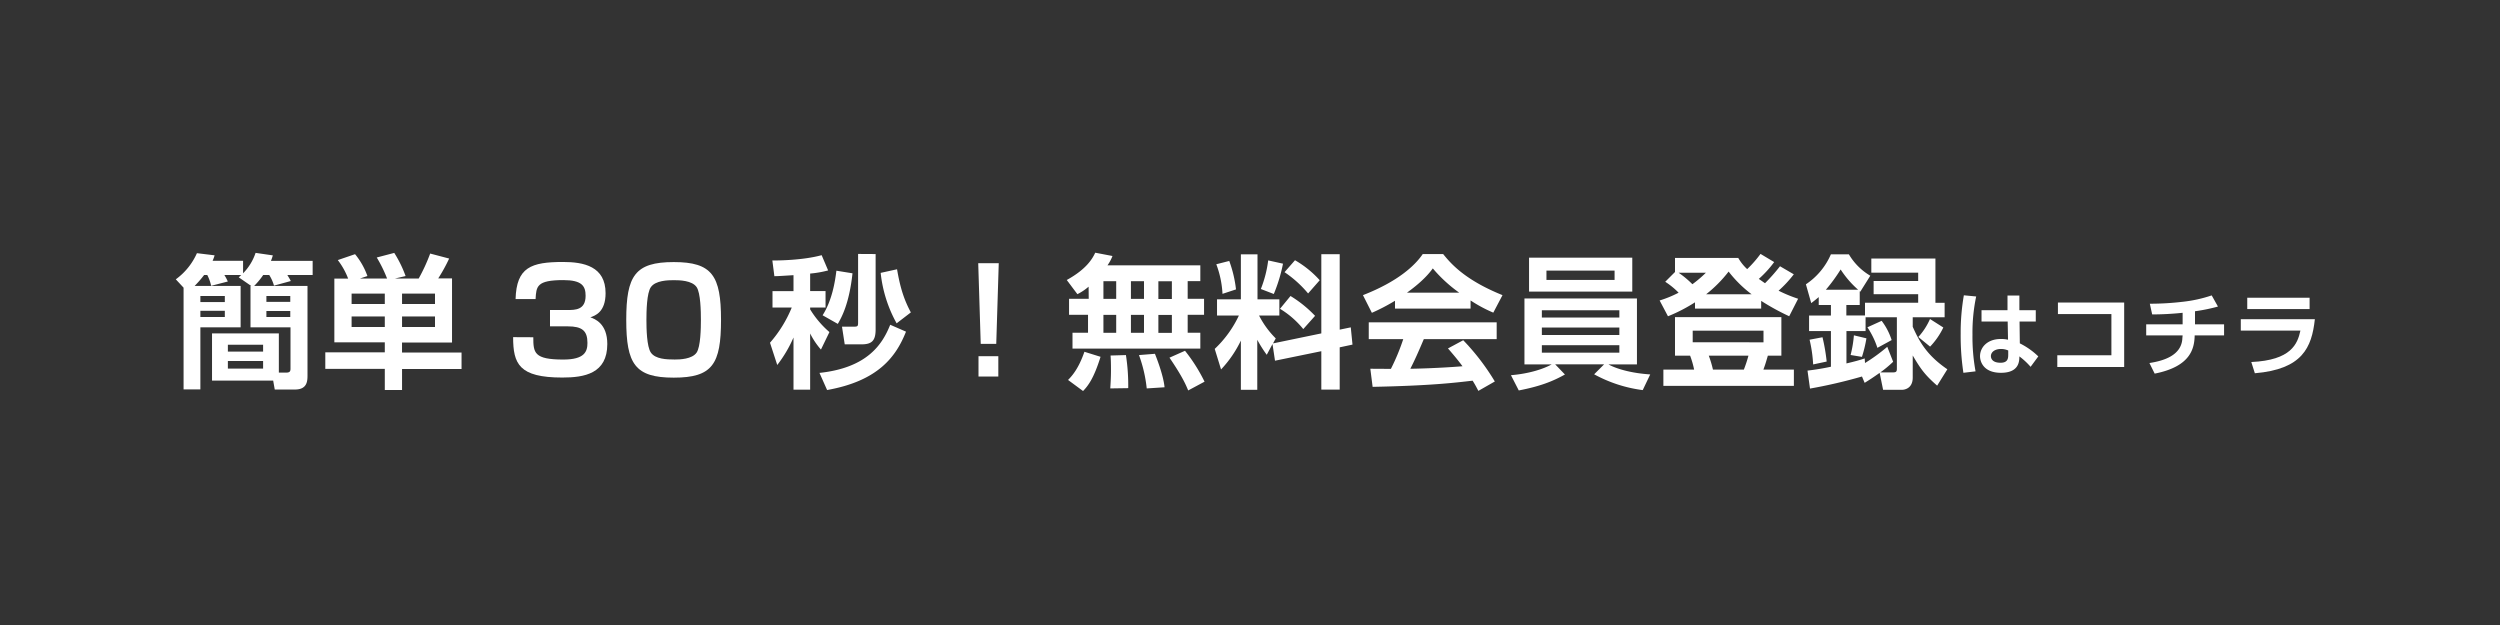 <svg xmlns="http://www.w3.org/2000/svg" viewBox="0 0 1000 250"><rect x="0" y="0" width="1000" height="250" fill="#333333" stroke="none"/><defs><style>.cls-1{fill:none;}.cls-2{fill:#fff;}</style></defs><title>アセット 8</title><g id="レイヤー_2" data-name="レイヤー 2"><g id="レイヤー_1-2" data-name="レイヤー 1"><rect id="背景_のコピー_4-3" data-name="背景 のコピー 4-3" class="cls-1" width="1000" height="250"/><path class="cls-2" d="M73.43,115.07l-3.11-3.34a25.85,25.85,0,0,0,8.45-10.46l7.07.86a15.79,15.79,0,0,1-.8,2.19H97.23v5a21.14,21.14,0,0,0,5-8.17l6.9,1a18.52,18.52,0,0,1-.75,2.19h16.68V110H114.94c.63,1.09,1,1.61,1.38,2.41l-6.73,1.84a15.68,15.68,0,0,0-1.9-4.25h-2.41a29,29,0,0,1-3.62,4.37H123V150c0,2.24,0,5.81-5,5.81h-8.1l-.63-3.57H84.81V133.35h26.73v15.7h2.82c1.44,0,1.84-.4,1.84-1.55V130.94h-16V114.38h.29l-5-3.45c.58-.52.69-.63,1-.92H89.75a20.08,20.08,0,0,1,1.38,2.59l-6.67,1.72A17.63,17.63,0,0,0,82.91,110H81.65a44,44,0,0,1-3.8,4.37h18.4v16.56H80.15v24.84H73.43Zm6.72,3.33v2.42h9.78V118.4Zm0,5.93v2.47h9.78v-2.47Zm11,13.56v2.76h14.09v-2.76Zm0,6.5v3.05h14.09v-3.05Zm15.41-26v2.36h9.55V118.4Zm0,6v2.42h9.55v-2.42Z"/><path class="cls-2" d="M139.26,111.45a28.8,28.8,0,0,0-4.14-7.42l6.9-2.36a29.15,29.15,0,0,1,4.95,8.74l-3,1h10.86A53.37,53.37,0,0,0,150.7,103l7-1.84a47,47,0,0,1,4.54,9.26l-4.31,1h9.54a70,70,0,0,0,4.6-10l7.59,2a66,66,0,0,1-4.37,7.94h5.52V137h-20v4h23.81v6.61H160.82V156h-6.9v-8.46h-23.8v-6.61h23.8v-4H133.74V111.45Zm1.38,6v4.14h13.28v-4.14Zm0,9.14v4.2h13.28v-4.2Zm20.18-9.14v4.14H174v-4.14Zm0,9.14v4.2H174v-4.2Z"/><path class="cls-2" d="M213.32,134.9c0,6.21.29,8.92,12,8.92,8.51,0,9.66-3.17,9.66-6.67,0-4.89-2.18-6.61-7.88-6.61H220V124h7c3.1,0,7.24,0,7.24-5.69,0-3.91-1.49-6.27-8.91-6.27-10.69,0-10.81,2.53-11.1,7.59h-8c.35-12.71,6.21-14.84,19-14.84,8.22,0,17,1.73,17,12.48,0,7.59-4.19,9-6.09,9.66,1.78.63,6.78,2.47,6.78,10.69,0,11.85-9.2,13.4-18,13.4-17.31,0-19.67-5.46-19.67-16.16Z"/><path class="cls-2" d="M269.5,104.83c15.35,0,18.91,5.41,18.91,23.12S285,151.06,269.5,151.06s-19-5.46-19-23.11S254,104.83,269.5,104.83Zm-9.14,10c-1.67,2.36-1.79,9.77-1.79,13.11s.12,10.75,1.79,13.11c1.78,2.58,6.21,2.76,9.54,2.76,2,0,6.9-.12,8.74-2.76,1.61-2.36,1.72-9.78,1.72-13.11s-.11-10.75-1.72-13.11c-1.84-2.65-6.78-2.76-9.14-2.76S262.2,112.19,260.36,114.84Z"/><path class="cls-2" d="M317.4,110.07c-5.64.34-6.27.4-7.65.4l-.81-6.27c2.19,0,12.14-.06,19.72-2.13l2.59,6.1a42.68,42.68,0,0,1-7.19,1.26v7h6.16V123h-6.16v.75a38.53,38.53,0,0,0,7.71,9.08l-3.39,7a29.84,29.84,0,0,1-4.32-6.44v22.48H317.4V135a50.92,50.92,0,0,1-6.5,11L308,137.09A50.26,50.26,0,0,0,316.71,123H309v-6.55h8.4Zm45,22.59c-3.91,9.83-10.92,19.67-31.56,23.35l-3.05-6.85c19.32-2.07,25.24-11.61,28.29-19.26ZM341,109.32c-1.33,12.36-4.43,17.71-5.87,20.24l-6.09-3.45c3.79-5.92,5-13.51,5.52-17.83Zm9.25-7.7v30.12c0,4.54-1.49,6-5.69,6h-6.67l-1.09-7.07h4.66c1.66,0,1.78-.17,1.78-1.79v-27.3Zm8.4,27.71a52.92,52.92,0,0,1-6.38-20.18l6.55-1.44c1.21,7.13,2.7,12,5.52,17.25Z"/><path class="cls-2" d="M399.5,105.29l-1,32.26h-6.21l-1-32.26Zm-.17,37.2v8.11H391.4v-8.11Z"/><path class="cls-2" d="M435.44,114.67a21.23,21.23,0,0,1-4.48,3L426.7,112c8.05-4.43,10.35-8.68,11.39-10.92l6.9,1.32a16.68,16.68,0,0,1-2,3.74h37.14v6.32h-5.06v7.07h6.55v6.39h-6.55v7.18h5.06v6.33H429v-6.33h6.21v-7.18h-7.59v-6.39h7.87Zm4.78,28.05c-2.71,8.69-5,11.62-7,13.69l-6-4.43c1.72-1.72,4.25-4.66,6.55-11.27Zm1.15-30.24v7.07h5.11v-7.07Zm0,13.46v7.18h5.11v-7.18Zm9,16.09a79.5,79.5,0,0,1,.92,13.23l-7.18.11c.11-1.9.28-4.14.28-7.47,0-2.59-.06-4.43-.17-5.69Zm2-29.55v7.07h5.23v-7.07Zm0,13.46v7.18h5.23v-7.18Zm9.6,15.58c.46,1.15,3.39,8.45,3.85,13.39l-7.13.46a55.15,55.15,0,0,0-3.1-13.34Zm1.38-29v7.07h5.4v-7.07Zm0,13.46v7.18h5.4v-7.18ZM474,140.31a66.67,66.67,0,0,1,7.82,12.36l-6.55,3.51c-.75-1.84-2.13-5.29-7.48-13.11Z"/><path class="cls-2" d="M509,137.61l-2.3,4.31a51.51,51.51,0,0,1-3.79-6v20h-6.56V136.23a45.41,45.41,0,0,1-7.93,11.55l-2.53-8.22a44.1,44.1,0,0,0,9.66-13.34h-8.74v-6.49h9.54v-18H503v18h8.74v6.49h-8.11a35.71,35.71,0,0,0,6.67,9.14l-1.09,2,19.32-4V101.67h7.35v30.19l4.43-.92.69,6.9-5.12,1.09v16.9h-7.35V140.48L510,144.28Zm-17.3-33.23a48.25,48.25,0,0,1,2.7,11.38L489,117.54a39.21,39.21,0,0,0-2.48-11.84Zm21.5,1.09a63.11,63.11,0,0,1-3.68,12.13l-5.18-2a46.83,46.83,0,0,0,2.94-11.44Zm3,12.93a47.52,47.52,0,0,1,9.83,7.94l-4.72,5.29a36.07,36.07,0,0,0-9.31-8.11ZM518,104.09a40.32,40.32,0,0,1,9.89,8l-4.65,5.29a45,45,0,0,0-9.43-8.51Z"/><path class="cls-2" d="M558,120.3a79,79,0,0,1-9.25,4.83l-3.57-7.07c14-5.46,20.81-11.85,23.92-16.44h8.16C580.4,105.52,586,112,601,118.06l-3.68,7a56.06,56.06,0,0,1-9.09-4.88v3.27H558Zm33.35,36.05c-.63-1.15-1-2-2.3-4.08-7.42.86-16.79,2-40,2.47l-.92-7.24,8.23.05a85.44,85.44,0,0,0,4.94-11.9h-13.8v-6.73h51.17v6.73H569.53c-2.18,5.12-3.62,8.4-5.4,11.85,1.84,0,11.44-.23,20.87-1-1.27-1.73-2.76-3.62-5.81-7.13l6.1-3.28a91.64,91.64,0,0,1,12.64,16.5Zm-7.65-39.27a57,57,0,0,1-10.58-9.72c-2.76,3.86-6.84,7.19-10.35,9.72Z"/><path class="cls-2" d="M604.38,150.08c7.53-.63,13.16-2.58,16.27-4.31H609.78V119.38h45v26.39H643.42c1.21.75,6.73,3.34,16.67,4l-3,6.27a54.85,54.85,0,0,1-19.43-6.32l4-4h-19.6l3.91,4.08c-5,2.82-10.12,4.77-18.46,6.38Zm7.24-47h41.29v13.57H611.62ZM616.74,127h31V124.1h-31Zm0,7h31v-3h-31Zm0,7.07h31v-3h-31Zm1.84-29.09h27.25v-3.74H618.58Z"/><path class="cls-2" d="M678,120.93a65.4,65.4,0,0,1-10.81,5.58l-3.34-6.32a44.81,44.81,0,0,0,7.59-3.11,30.53,30.53,0,0,0-5.35-4.37L670,108.8v-5.63h25.3a18.56,18.56,0,0,0,3.57,4.48,46,46,0,0,0,5.34-6.09l5.46,3.27a42.57,42.57,0,0,1-6.15,6.73c1,.69,2.13,1.5,2.48,1.73a72.44,72.44,0,0,0,6-6.79l5.52,3.22a46.43,46.43,0,0,1-6.09,6.56,56.88,56.88,0,0,0,7.82,3.22l-3.57,7a96.22,96.22,0,0,1-11.21-6.15v3.1H678Zm34.55,5.93v15.4h-5.41c-.86,3-1.2,4-1.78,5.58h12.19v6.5h-52.2v-6.5h12.3a35.68,35.68,0,0,0-1.61-5.58H670v-15.4Zm-41.11-17.77a38.87,38.87,0,0,1,5.52,4.6,48.62,48.62,0,0,0,5.4-4.6Zm5.64,23.17v4.66H705.4v-4.66Zm23.57-14.55a48.09,48.09,0,0,1-9.2-9.08,52.24,52.24,0,0,1-9,9.08Zm-17.14,24.55a43.2,43.2,0,0,1,1.67,5.58h12.36a50.93,50.93,0,0,0,1.84-5.58Z"/><path class="cls-2" d="M744.79,150.6A199.2,199.2,0,0,1,724,155.43l-1-7.19a94.83,94.83,0,0,0,9.37-1.55V132.43h-8.74v-6.21h8.74V122h-4.88v-3.17c-1,.87-1.73,1.44-3,2.42l-2.13-7.53a27.45,27.45,0,0,0,10-12h7.19a24.1,24.1,0,0,0,8.57,8.57l-4,6.38-.23-.12V122h-5.35v4.19H746v-5.11h21.27v-3.4H749.45v-5.29h17.82v-3.33H748.53V103.4h25.64v17.71h3.68v5.8H765.09v3.8c2.76,6.21,5.86,11.55,13.85,17l-4.08,6.55c-4.83-4.25-6.5-6.5-9.77-12.07v8.85c0,4.37-3.28,4.89-4.37,4.89h-7.48l-1.38-6.79c-2.35,1.67-4,2.76-6,4ZM729,134.9a75.18,75.18,0,0,1,1.67,9.72l-5.41,1.15a55.06,55.06,0,0,0-1.43-9.89Zm14.26-19a38.48,38.48,0,0,1-7-8.11,66.85,66.85,0,0,1-5.92,8.11Zm14,28.81a45.87,45.87,0,0,1-5.12,4.25h5c1.2,0,1.61-.23,1.61-1.44V126.91H746.23v5.52h-7.65v12.94c3.22-.75,5.29-1.32,7.3-2l.12,1.84a70.58,70.58,0,0,0,8.91-6.49Zm-10.69-9.38a51.56,51.56,0,0,1-1.79,7.42l-4.54-.75a46.28,46.28,0,0,0,1.32-7.87Zm6.09-7a25.48,25.48,0,0,1,4,7.7l-5.7,3.11a32.75,32.75,0,0,0-4-8.22ZM777.33,131a29.28,29.28,0,0,1-5.29,7.65l-4.71-3.85A26.27,26.27,0,0,0,772,127.6Z"/><path class="cls-2" d="M790.47,118.59a70.05,70.05,0,0,0-1.48,15.2,76.56,76.56,0,0,0,1.23,14.75l-4.86.58a98.75,98.75,0,0,1-1.09-15.66,87.63,87.63,0,0,1,1.27-15.34ZM803,124.07V118.2h4.75v5.87h6.56v4.53h-6.49l.11,8.74a29.62,29.62,0,0,1,7.39,5.22l-3.08,4.17a28.4,28.4,0,0,0-4.49-4.17c0,2-.15,6.56-7.36,6.56s-8.38-4.71-8.38-6.63c0-3.52,2.9-6.89,8.3-6.89a11.76,11.76,0,0,1,2.9.29l-.14-7.29H792.61v-4.53Zm.29,16.13a6.79,6.79,0,0,0-2.87-.61c-2.57,0-4.06,1.3-4.06,2.86,0,.76.4,2.65,3.85,2.65,3,0,3.08-1.85,3.08-3.3Z"/><path class="cls-2" d="M849.67,121v25.81H822.92v-4.71h21.64V125.63H823.17V121Z"/><path class="cls-2" d="M878,129.72h11.63v4.43H877.87c-.11,5.33-1.66,12.47-16,15.3l-2.1-4.24c5.69-.88,12.62-3,13.16-9.58,0-.54.11-1,.11-1.48H858.48v-4.43h14.57v-4.6a119.09,119.09,0,0,1-12.18.65l-.94-4.28a110.8,110.8,0,0,0,13-.76,54.1,54.1,0,0,0,11.75-2.57l2.5,4.46A69.89,69.89,0,0,1,878,124.5Z"/><path class="cls-2" d="M925.94,127.69c-1.23,11.35-5,20-24,21.61l-1.42-4.49c16-.73,18.49-7.26,19.65-12.58H896.32v-4.54Zm-2.1-8.59v4.53H898.9V119.1Z"/></g></g></svg>